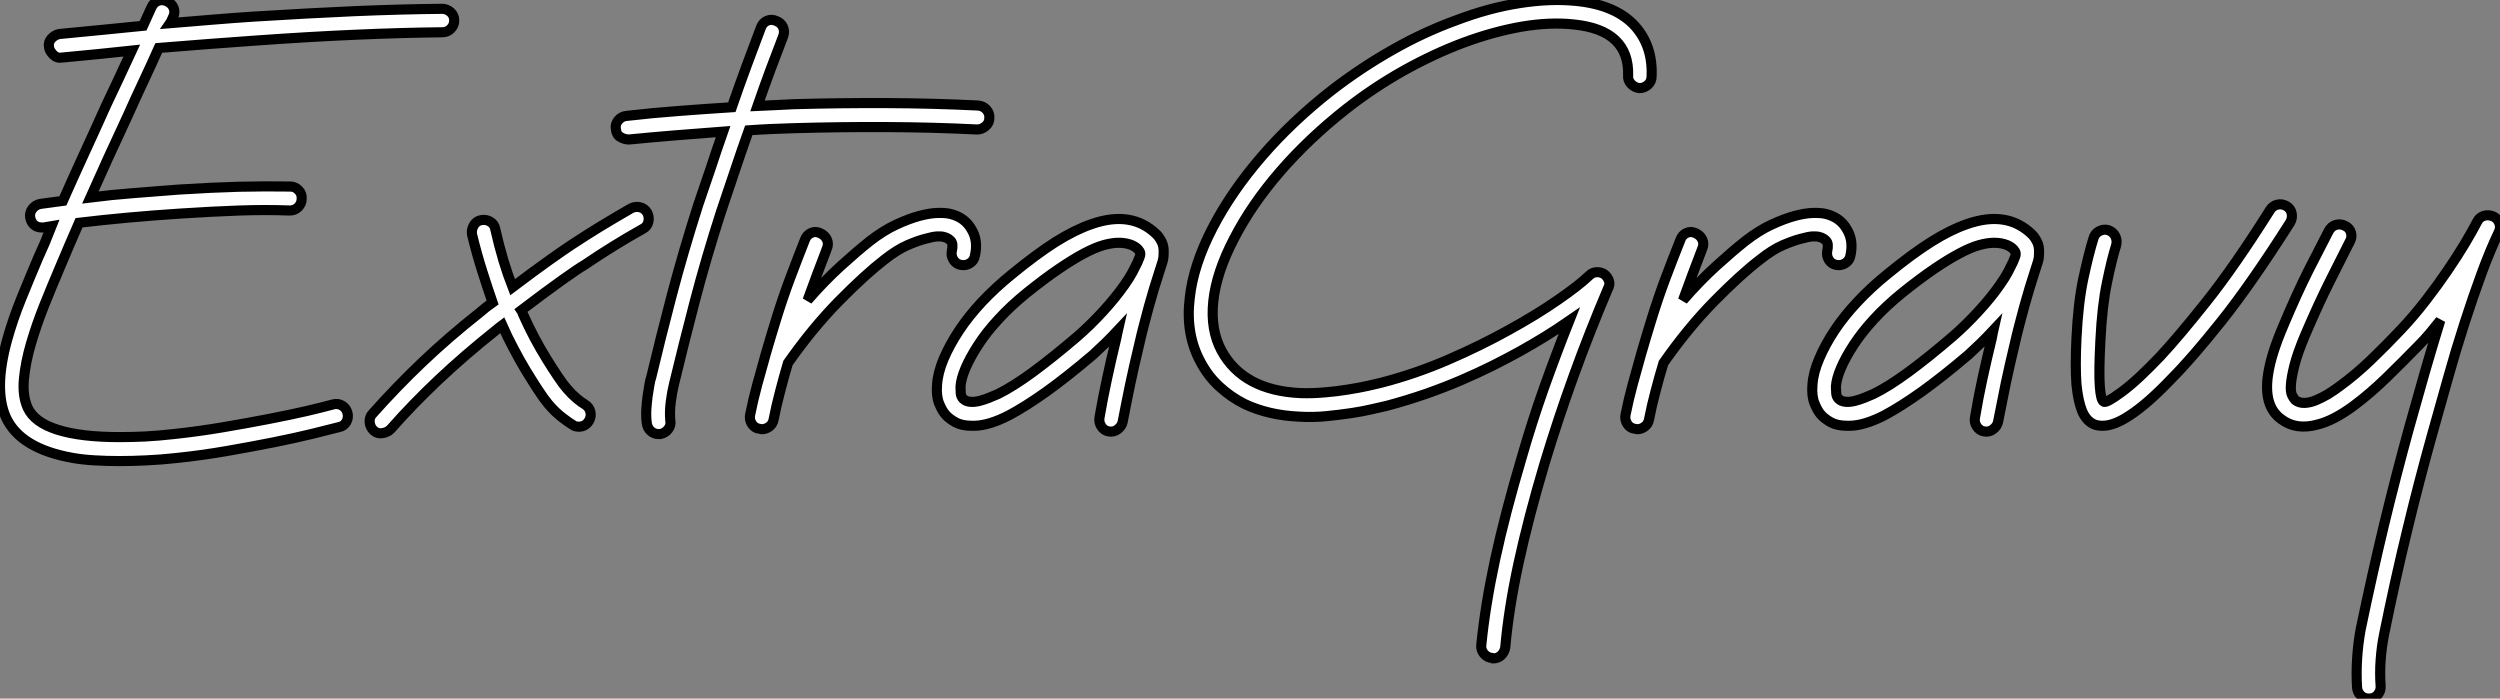 <?xml version="1.0" standalone="no"?>
<svg xmlns="http://www.w3.org/2000/svg" viewBox="3.216 -42.091 247.145 69.061"><rect x="3.216" y="-42.091" width="247.145" height="69.061" fill="#808080" stroke="none"/><path d="M46.91-41.22L46.91-41.22Q47.38-41.22 47.75-40.90Q48.12-40.58 48.12-40.06L48.12-40.06Q48.12-39.59 47.77-39.24Q47.43-38.90 46.95-38.90L46.95-38.90Q42.90-38.86 38.42-38.66Q33.94-38.47 28.47-38.08L28.47-38.08Q26.19-37.91 23.84-37.74Q21.50-37.56 18.91-37.35L18.91-37.35Q18.14-35.62 17.36-33.97Q16.58-32.31 15.85-30.67L15.85-30.67Q14.86-28.56 13.94-26.54Q13.01-24.51 12.15-22.57L12.15-22.57Q14.22-22.83 16.39-23.00Q18.57-23.18 20.89-23.35L20.89-23.35Q24.21-23.56 26.84-23.63Q29.46-23.69 31.92-23.65L31.92-23.65Q32.39-23.65 32.74-23.28Q33.08-22.92 33.04-22.44L33.04-22.44Q33.04-21.97 32.70-21.62Q32.35-21.28 31.88-21.28L31.88-21.28Q29.46-21.37 26.88-21.28Q24.30-21.19 21.06-20.98L21.06-20.98Q15.72-20.63 11.03-20.07L11.03-20.07Q10.55-18.95 10.08-17.88Q9.61-16.80 9.13-15.64L9.13-15.64Q8.36-13.83 7.58-11.89Q6.81-9.95 6.27-8.10Q5.73-6.25 5.58-4.61Q5.43-2.97 5.94-1.81L5.94-1.81Q6.59-0.34 8.90 0.39Q11.20 1.12 15.03 1.12L15.03 1.12Q16.24 1.12 17.55 1.06Q18.87 0.99 20.38 0.82L20.38 0.82Q22.83 0.56 25.24 0.15Q27.66-0.26 29.77-0.67Q31.88-1.08 33.54-1.46Q35.19-1.85 36.14-2.11L36.14-2.11Q36.62-2.24 37.02-2.00Q37.43-1.77 37.56-1.29L37.56-1.29Q37.69-0.82 37.46-0.39Q37.22 0.04 36.74 0.13L36.74 0.13Q35.75 0.39 34.07 0.80Q32.39 1.21 30.24 1.64Q28.09 2.07 25.61 2.50Q23.13 2.93 20.63 3.19L20.63 3.19Q19.08 3.36 17.68 3.42Q16.28 3.49 14.99 3.49L14.99 3.49Q13.74 3.49 12.60 3.42Q11.46 3.36 10.47 3.19L10.47 3.19Q5.21 2.28 3.79-0.86L3.79-0.86Q2.58-3.62 3.92-8.49L3.92-8.49Q4.48-10.51 5.32-12.58Q6.16-14.65 6.98-16.58L6.98-16.58Q7.32-17.32 7.65-18.09Q7.97-18.87 8.31-19.73L8.31-19.73L7.54-19.60L7.37-19.60Q6.89-19.60 6.59-19.86Q6.29-20.12 6.20-20.59L6.20-20.59Q6.12-21.06 6.42-21.45Q6.72-21.84 7.19-21.93L7.19-21.93Q7.75-22.01 8.29-22.08Q8.83-22.14 9.43-22.23L9.43-22.23Q10.42-24.47 11.50-26.82Q12.58-29.16 13.70-31.66L13.70-31.66Q14.34-33.00 14.97-34.35Q15.59-35.71 16.24-37.09L16.24-37.09Q14.60-36.92 12.88-36.74Q11.16-36.57 9.35-36.40L9.35-36.40Q8.83-36.31 8.46-36.70Q8.10-37.09 8.06-37.43L8.06-37.43Q7.97-37.91 8.29-38.27Q8.62-38.64 9.09-38.73L9.09-38.73Q11.29-38.94 13.33-39.14Q15.38-39.33 17.36-39.54L17.36-39.54Q17.58-40.02 17.77-40.45Q17.96-40.88 18.18-41.35L18.18-41.35Q18.39-41.83 18.82-42Q19.26-42.17 19.73-41.96L19.73-41.96Q20.20-41.74 20.38-41.31Q20.55-40.88 20.33-40.41L20.33-40.41Q20.25-40.23 20.18-40.08Q20.12-39.93 20.03-39.80L20.03-39.80Q22.23-39.98 24.27-40.15Q26.32-40.32 28.30-40.45L28.30-40.45Q33.77-40.79 38.30-40.99Q42.82-41.18 46.91-41.22ZM67.20-21.06L67.20-21.06Q67.42-20.63 67.31-20.16Q67.20-19.69 66.77-19.47L66.77-19.47Q63.84-17.83 61.00-15.90L61.00-15.90Q60.39-15.55 58.76-14.39Q57.12-13.22 54.75-11.42L54.75-11.42Q54.84-11.29 54.92-11.03L54.92-11.03Q55.44-9.86 56.04-8.72Q56.65-7.58 57.25-6.61Q57.85-5.64 58.37-4.87Q58.89-4.09 59.27-3.66L59.27-3.66Q59.75-3.10 60.24-2.69Q60.74-2.28 61.04-2.11L61.04-2.11Q61.47-1.85 61.58-1.38Q61.69-0.90 61.43-0.47L61.43-0.47Q61.08 0.09 60.44 0.09L60.44 0.09Q60.05 0.09 59.83-0.09L59.83-0.09Q59.66-0.17 58.91-0.73Q58.15-1.29 57.42-2.15L57.42-2.15Q56.95-2.71 56.39-3.58Q55.83-4.44 55.20-5.47Q54.58-6.50 53.98-7.65Q53.37-8.79 52.86-9.95L52.86-9.95Q52.68-9.82 52.51-9.67Q52.34-9.52 52.17-9.39L52.17-9.39Q49.15-6.98 46.61-4.59Q44.07-2.20 41.83 0.34L41.83 0.34Q41.53 0.65 41.03 0.73Q40.54 0.82 40.15 0.47L40.15 0.47Q39.80 0.13 39.76-0.37Q39.72-0.86 40.06-1.21L40.06-1.21Q42.39-3.83 44.99-6.31Q47.60-8.79 50.70-11.24L50.70-11.24Q51.00-11.50 51.30-11.74Q51.61-11.98 51.91-12.19L51.91-12.19Q51.43-13.57 50.90-15.25Q50.36-16.93 49.88-18.91L49.88-18.91Q49.80-19.38 50.06-19.82Q50.31-20.25 50.79-20.33L50.79-20.33Q51.26-20.42 51.67-20.18Q52.08-19.94 52.17-19.47L52.17-19.47Q52.55-17.79 52.98-16.35Q53.42-14.90 53.89-13.70L53.89-13.70Q56-15.29 57.49-16.35Q58.97-17.40 59.70-17.88L59.70-17.88Q61.13-18.82 62.61-19.73Q64.10-20.63 65.61-21.50L65.61-21.50Q66.04-21.71 66.49-21.60Q66.94-21.50 67.20-21.06ZM99.90-31.66L99.90-31.66Q100.41-31.62 100.74-31.25Q101.06-30.89 101.02-30.41L101.02-30.41Q101.02-29.94 100.65-29.62Q100.28-29.29 99.81-29.29L99.81-29.29Q95.37-29.51 90.78-29.53Q86.20-29.55 81.76-29.42L81.76-29.42Q80.64-29.38 79.50-29.34Q78.36-29.29 77.24-29.21L77.24-29.21Q76.50-27.14 75.82-25.09Q75.13-23.05 74.48-21.11L74.48-21.11Q73.02-16.58 71.90-12.30Q70.78-8.01 69.87-4.22L69.87-4.22Q69.66-3.40 69.53-2.39Q69.40-1.38 69.48-0.52L69.48-0.52Q69.57-0.04 69.27 0.34Q68.97 0.73 68.49 0.82L68.49 0.82L68.32 0.82Q67.89 0.82 67.57 0.54Q67.24 0.26 67.16-0.22L67.16-0.22Q67.07-0.90 67.11-1.62Q67.16-2.33 67.24-2.95Q67.33-3.58 67.42-4.07Q67.50-4.57 67.59-4.78L67.59-4.78Q68.49-8.57 69.63-12.92Q70.78-17.27 72.24-21.84L72.24-21.84Q72.84-23.56 73.45-25.39Q74.05-27.22 74.70-29.08L74.70-29.08Q72.28-28.90 69.96-28.71Q67.63-28.52 65.39-28.30L65.39-28.30Q64.96-28.30 64.55-28.54Q64.14-28.78 64.10-29.34L64.10-29.34Q64.01-29.81 64.34-30.20Q64.66-30.58 65.13-30.63L65.13-30.63Q67.72-30.93 70.30-31.12Q72.89-31.32 75.56-31.49L75.56-31.49Q76.29-33.60 77.02-35.58Q77.75-37.56 78.44-39.37L78.44-39.37Q78.62-39.85 79.05-40.04Q79.48-40.23 79.95-40.02L79.95-40.02Q80.42-39.85 80.62-39.42Q80.81-38.98 80.64-38.51L80.64-38.51Q80.04-36.96 79.39-35.22Q78.74-33.47 78.10-31.62L78.10-31.62Q78.96-31.66 79.86-31.70Q80.77-31.75 81.67-31.79L81.67-31.79Q86.20-31.92 90.81-31.90Q95.42-31.88 99.90-31.66ZM99.25-19.43L99.25-19.43Q99.94-18.31 99.59-16.80L99.59-16.80Q99.51-16.33 99.10-16.07Q98.69-15.81 98.22-15.90L98.22-15.90Q97.74-15.98 97.48-16.39Q97.22-16.80 97.31-17.27L97.31-17.27Q97.48-18.01 97.20-18.29Q96.92-18.57 96.58-18.65L96.58-18.65Q96.32-18.74 95.89-18.72Q95.46-18.70 94.68-18.48L94.68-18.48Q93.99-18.31 92.94-17.86Q91.88-17.40 90.63-16.41L90.63-16.41Q88.74-14.95 86.13-12.30Q83.53-9.65 81.11-6.20L81.11-6.20Q80.68-4.74 80.32-3.34Q79.95-1.94 79.69-0.60L79.69-0.60Q79.61-0.17 79.26 0.09Q78.92 0.34 78.53 0.34L78.53 0.34Q78.44 0.34 78.40 0.32Q78.36 0.30 78.27 0.30L78.27 0.30Q77.80 0.22 77.54-0.19Q77.28-0.60 77.37-1.08L77.37-1.08Q77.67-2.58 78.08-4.09Q78.49-5.60 78.92-7.11L78.92-7.11Q79.13-7.84 79.37-8.64Q79.61-9.43 79.91-10.42L79.91-10.42Q80.60-12.66 81.33-14.60Q82.06-16.54 82.79-18.39L82.79-18.39Q82.97-18.87 83.40-19.06Q83.83-19.26 84.30-19.04L84.30-19.04Q84.78-18.82 84.97-18.39Q85.16-17.96 84.95-17.49L84.95-17.49Q84.47-16.24 84-14.99Q83.53-13.74 83.05-12.41L83.05-12.41Q84.73-14.34 86.35-15.81Q87.96-17.27 89.21-18.26L89.21-18.26Q90.55-19.30 91.80-19.88Q93.05-20.46 94.08-20.74Q95.11-21.02 95.91-21.04Q96.71-21.06 97.18-20.94L97.18-20.94Q98.60-20.59 99.25-19.43ZM118.25-17.02L118.25-17.02Q118.25-16.54 118.12-16.15Q117.99-15.77 117.86-15.34L117.86-15.34Q117.60-14.56 117.32-13.63Q117.04-12.71 116.78-11.76Q116.52-10.81 116.29-9.91Q116.05-9.00 115.88-8.23L115.88-8.23Q115.32-5.90 114.95-4.14Q114.58-2.37 114.20-0.39L114.20-0.39Q114.11 0.04 113.72 0.34Q113.34 0.65 112.82 0.56L112.82 0.56Q112.34 0.47 112.09 0.06Q111.83-0.34 111.91-0.82L111.91-0.82Q112.26-2.84 112.65-4.63Q113.03-6.42 113.59-8.74L113.59-8.74Q113.64-8.92 113.66-9.09Q113.68-9.26 113.72-9.43L113.72-9.43Q113.12-8.79 112.50-8.18Q111.87-7.58 111.27-7.02L111.27-7.02Q108.68-4.82 106.64-3.36Q104.59-1.90 102.95-1.03L102.95-1.03Q101.02-0.04 99.59 0L99.59 0L99.29 0Q98.30 0 97.68-0.34Q97.05-0.69 96.71-1.08L96.71-1.08Q96.36-1.46 96.06-2.20Q95.76-2.93 95.85-4.05L95.85-4.05Q95.93-5.26 96.51-6.63Q97.10-8.01 98.04-9.43Q98.99-10.86 100.30-12.26Q101.62-13.66 103.21-14.95L103.21-14.95Q105.67-16.97 107.58-18.18Q109.50-19.38 111.14-19.94L111.14-19.94Q115.10-21.32 117.56-18.91L117.56-18.91Q117.82-18.65 118.05-18.20Q118.29-17.75 118.25-17.02ZM114.37-13.91L114.37-13.91Q114.89-14.65 115.17-15.18Q115.45-15.72 115.66-16.15L115.66-16.15Q115.75-16.37 115.88-16.69Q116.01-17.02 115.88-17.23L115.88-17.23Q115.66-17.62 115.10-17.86Q114.54-18.09 113.81-18.09L113.81-18.09Q113.16-18.09 112.32-17.86Q111.48-17.62 110.38-17.04Q109.29-16.46 107.89-15.51Q106.49-14.56 104.72-13.14L104.72-13.14Q103.13-11.85 101.92-10.53Q100.71-9.22 99.92-7.99Q99.12-6.76 98.67-5.71Q98.22-4.65 98.17-3.88L98.17-3.88Q98.17-3.58 98.19-3.23Q98.22-2.89 98.43-2.67L98.43-2.67Q98.69-2.41 99.12-2.37Q99.55-2.33 100.05-2.46Q100.54-2.58 101.02-2.78Q101.49-2.97 101.88-3.14L101.88-3.14Q103.38-3.88 105.34-5.32Q107.30-6.76 109.72-8.83L109.72-8.83Q111.01-9.95 112.24-11.29Q113.46-12.62 114.37-13.91ZM164.86-39.50L164.86-39.50Q166.62-37.52 166.49-34.55L166.49-34.55Q166.49-34.03 166.13-33.71Q165.76-33.38 165.29-33.38L165.29-33.38Q164.81-33.43 164.47-33.79Q164.12-34.16 164.17-34.63L164.17-34.63Q164.30-39.11 158.82-39.67L158.82-39.67Q156.46-39.93 153.68-39.46Q150.90-38.98 147.95-37.89Q145.00-36.79 142.02-35.13Q139.05-33.47 136.30-31.32L136.30-31.32Q132.63-28.43 129.79-25.16Q126.95-21.88 125.22-18.52L125.22-18.52Q123.46-15.16 123.16-12.32Q122.86-9.48 123.98-7.41L123.98-7.41Q126.13-3.49 131.77-3.23L131.77-3.23Q132.98-3.19 134.18-3.30Q135.39-3.40 136.47-3.58Q137.54-3.75 138.41-3.94Q139.27-4.14 139.78-4.26L139.78-4.26Q143.14-5.13 146.38-6.53Q149.61-7.93 152.36-9.46Q155.12-10.98 157.21-12.43Q159.30-13.87 160.33-14.86L160.33-14.86Q160.63-15.16 161.04-15.18Q161.45-15.21 161.80-14.99L161.80-14.99Q162.14-14.73 162.27-14.34Q162.40-13.96 162.18-13.57L162.18-13.57Q158.57-5.08 155.90 3.75L155.90 3.75Q154.30 9.13 153.33 13.61Q152.36 18.09 152.02 21.93L152.02 21.93Q151.93 22.40 151.61 22.70Q151.29 23.00 150.81 23.00L150.81 23.00Q150.81 23.00 150.73 22.96L150.73 22.96Q150.25 22.92 149.93 22.55Q149.61 22.18 149.65 21.71L149.65 21.71Q150.04 17.75 151.03 13.18Q152.02 8.62 153.66 3.10L153.66 3.10Q154.65-0.34 155.83-3.68Q157.02-7.02 158.35-10.38L158.35-10.38Q156.11-8.83 153.40-7.32L153.40-7.32Q152.23-6.68 150.77-5.94Q149.30-5.21 147.65-4.50Q145.99-3.79 144.14-3.14Q142.28-2.50 140.34-1.98L140.34-1.98Q139.78-1.85 138.86-1.64Q137.93-1.42 136.79-1.25Q135.65-1.08 134.34-0.95Q133.02-0.82 131.69-0.90L131.69-0.90Q128.63-1.03 126.26-2.15L126.26-2.15Q124.88-2.84 123.76-3.88Q122.64-4.91 121.91-6.29L121.91-6.29Q120.40-9.05 120.83-12.62L120.83-12.62Q121.18-15.90 123.11-19.60L123.11-19.60Q124.97-23.18 127.98-26.66Q131.00-30.15 134.87-33.17L134.87-33.17Q137.72-35.37 140.82-37.13Q143.92-38.90 147.11-40.06L147.11-40.06Q150.38-41.31 153.42-41.78Q156.46-42.26 159.04-42L159.04-42Q162.96-41.61 164.86-39.50ZM185.79-19.43L185.79-19.43Q186.48-18.31 186.14-16.80L186.14-16.80Q186.05-16.33 185.64-16.07Q185.23-15.81 184.76-15.90L184.76-15.90Q184.28-15.98 184.02-16.39Q183.77-16.80 183.85-17.27L183.85-17.27Q184.02-18.01 183.74-18.29Q183.46-18.57 183.12-18.65L183.12-18.65Q182.86-18.74 182.43-18.72Q182-18.70 181.22-18.48L181.22-18.48Q180.54-18.31 179.48-17.86Q178.42-17.40 177.18-16.41L177.18-16.41Q175.28-14.95 172.67-12.30Q170.07-9.65 167.66-6.20L167.66-6.20Q167.22-4.74 166.86-3.34Q166.49-1.94 166.23-0.60L166.23-0.60Q166.15-0.17 165.80 0.09Q165.46 0.34 165.07 0.34L165.07 0.34Q164.98 0.34 164.94 0.32Q164.90 0.30 164.81 0.30L164.81 0.30Q164.34 0.22 164.08-0.19Q163.82-0.60 163.91-1.08L163.91-1.08Q164.21-2.58 164.62-4.09Q165.03-5.60 165.46-7.11L165.46-7.11Q165.67-7.84 165.91-8.64Q166.15-9.43 166.45-10.42L166.45-10.42Q167.14-12.66 167.87-14.60Q168.60-16.54 169.34-18.39L169.34-18.39Q169.51-18.87 169.94-19.06Q170.37-19.26 170.84-19.04L170.84-19.04Q171.32-18.82 171.51-18.39Q171.70-17.96 171.49-17.49L171.49-17.49Q171.02-16.24 170.54-14.99Q170.07-13.74 169.59-12.41L169.59-12.41Q171.27-14.34 172.89-15.81Q174.50-17.27 175.75-18.26L175.75-18.26Q177.09-19.30 178.34-19.88Q179.59-20.46 180.62-20.74Q181.66-21.02 182.45-21.04Q183.25-21.06 183.72-20.94L183.72-20.94Q185.14-20.59 185.79-19.43ZM204.79-17.02L204.79-17.02Q204.79-16.54 204.66-16.15Q204.53-15.77 204.40-15.34L204.40-15.34Q204.14-14.56 203.86-13.63Q203.58-12.71 203.32-11.76Q203.06-10.81 202.83-9.91Q202.59-9.00 202.42-8.23L202.42-8.23Q201.86-5.90 201.49-4.14Q201.13-2.37 200.74-0.39L200.74-0.39Q200.65 0.04 200.26 0.34Q199.88 0.65 199.36 0.56L199.36 0.56Q198.89 0.47 198.63 0.06Q198.37-0.34 198.46-0.82L198.46-0.82Q198.80-2.84 199.19-4.63Q199.58-6.42 200.14-8.74L200.14-8.74Q200.18-8.92 200.20-9.09Q200.22-9.26 200.26-9.43L200.26-9.43Q199.66-8.79 199.04-8.18Q198.41-7.58 197.81-7.02L197.81-7.02Q195.22-4.82 193.18-3.36Q191.13-1.90 189.50-1.03L189.50-1.03Q187.56-0.04 186.14 0L186.14 0L185.83 0Q184.84 0 184.22-0.34Q183.59-0.69 183.25-1.08L183.25-1.08Q182.90-1.46 182.60-2.20Q182.30-2.93 182.39-4.05L182.39-4.05Q182.47-5.26 183.06-6.63Q183.64-8.01 184.58-9.43Q185.53-10.86 186.85-12.26Q188.16-13.66 189.75-14.95L189.75-14.95Q192.21-16.97 194.13-18.18Q196.04-19.38 197.68-19.94L197.68-19.94Q201.64-21.32 204.10-18.91L204.10-18.91Q204.36-18.65 204.59-18.20Q204.83-17.75 204.79-17.02ZM200.91-13.91L200.91-13.91Q201.43-14.65 201.71-15.18Q201.99-15.72 202.20-16.15L202.20-16.15Q202.29-16.37 202.42-16.69Q202.55-17.02 202.42-17.23L202.42-17.23Q202.20-17.62 201.64-17.86Q201.08-18.09 200.35-18.09L200.35-18.09Q199.70-18.09 198.86-17.86Q198.02-17.62 196.93-17.04Q195.83-16.46 194.43-15.51Q193.03-14.56 191.26-13.14L191.26-13.14Q189.67-11.85 188.46-10.53Q187.26-9.22 186.46-7.99Q185.66-6.76 185.21-5.71Q184.76-4.65 184.71-3.88L184.71-3.88Q184.71-3.58 184.74-3.23Q184.76-2.89 184.97-2.67L184.97-2.67Q185.23-2.41 185.66-2.37Q186.09-2.33 186.59-2.46Q187.08-2.58 187.56-2.78Q188.03-2.97 188.42-3.14L188.42-3.14Q189.93-3.88 191.89-5.32Q193.85-6.76 196.26-8.83L196.26-8.83Q197.55-9.95 198.78-11.29Q200.01-12.62 200.91-13.91ZM229.26-21.71L229.26-21.71Q229.69-21.45 229.77-20.98Q229.86-20.50 229.60-20.07L229.60-20.07Q225.77-14.04 222.82-10.34Q219.86-6.63 217.93-4.70L217.93-4.70Q215.51-2.15 213.70-0.99L213.70-0.99Q212.20 0 211.08 0L211.08 0Q210.52 0 210.17-0.17L210.17-0.17Q209.44-0.52 209.05-1.46Q208.66-2.41 208.49-4.09L208.49-4.09Q208.36-5.90 208.49-8.62L208.49-8.62Q208.66-12.19 209.18-14.60Q209.70-17.02 210.17-18.52L210.17-18.52Q210.30-19.00 210.73-19.23Q211.16-19.47 211.64-19.34L211.64-19.34Q212.11-19.17 212.33-18.74Q212.54-18.31 212.41-17.83L212.41-17.83Q211.98-16.46 211.51-14.17Q211.03-11.89 210.86-8.49L210.86-8.49Q210.69-5.26 210.80-3.88Q210.90-2.50 211.21-2.37L211.21-2.37Q211.46-2.24 212.93-3.32L212.93-3.32Q213.75-3.92 214.72-4.82Q215.69-5.73 216.76-6.85L216.76-6.85Q218.57-8.79 221.33-12.26Q224.09-15.72 227.62-21.32L227.62-21.32Q227.88-21.75 228.35-21.86Q228.82-21.97 229.26-21.71ZM249.72-20.68L249.72-20.68Q250.15-20.46 250.30-20.01Q250.45-19.56 250.23-19.13L250.23-19.13Q249.37-17.32 248.53-15.03Q247.69-12.75 246.85-10.14Q246.01-7.54 245.22-4.72Q244.42-1.90 243.64 0.90L243.64 0.90Q242.35 5.51 241.19 10.32Q240.02 15.12 238.90 20.63L238.90 20.63Q238.65 21.88 238.56 23.18Q238.47 24.47 238.56 25.72L238.56 25.72Q238.60 26.19 238.28 26.58Q237.96 26.97 237.40 26.97L237.40 26.97Q236.92 26.97 236.60 26.66Q236.28 26.36 236.23 25.89L236.23 25.89Q236.06 23.09 236.58 20.16L236.58 20.16Q237.74 14.60 238.90 9.78Q240.07 4.95 241.36 0.26L241.36 0.26Q242.14-2.54 242.91-5.23Q243.69-7.93 244.46-10.42L244.46-10.42Q243.94-9.78 243.41-9.13Q242.87-8.49 242.26-7.88L242.26-7.88Q240.80-6.38 239.16-4.78Q237.53-3.19 235.85-1.94L235.85-1.94Q233.91-0.52 232.36-0.13L232.36-0.13Q230.20 0.47 228.74-0.65L228.74-0.65Q226.93-1.94 227.45-5.17L227.45-5.17Q227.75-7.11 228.95-9.91L228.95-9.91Q230.25-13.01 231.45-15.40Q232.66-17.79 233.43-19.26L233.43-19.26Q233.69-19.73 234.14-19.86Q234.60-19.99 235.03-19.77L235.03-19.77Q235.50-19.56 235.63-19.08Q235.76-18.61 235.50-18.18L235.50-18.18Q234.77-16.71 233.58-14.37Q232.40-12.02 231.11-9.00L231.11-9.00Q230.33-7.15 230.03-5.94Q229.73-4.74 229.69-4.03Q229.64-3.32 229.82-2.99Q229.99-2.67 230.12-2.54L230.12-2.54Q230.50-2.24 231.04-2.26Q231.58-2.28 232.16-2.52Q232.74-2.76 233.35-3.12Q233.95-3.49 234.47-3.88L234.47-3.88Q236.02-5.00 237.59-6.50Q239.16-8.01 240.58-9.52L240.58-9.52Q241.88-10.90 243.04-12.41Q244.20-13.91 245.17-15.34Q246.14-16.76 246.90-18.03Q247.65-19.30 248.12-20.20L248.12-20.20Q248.34-20.63 248.79-20.76Q249.24-20.89 249.72-20.68Z" fill="white" stroke="black" transform="scale(1,1)"/></svg>